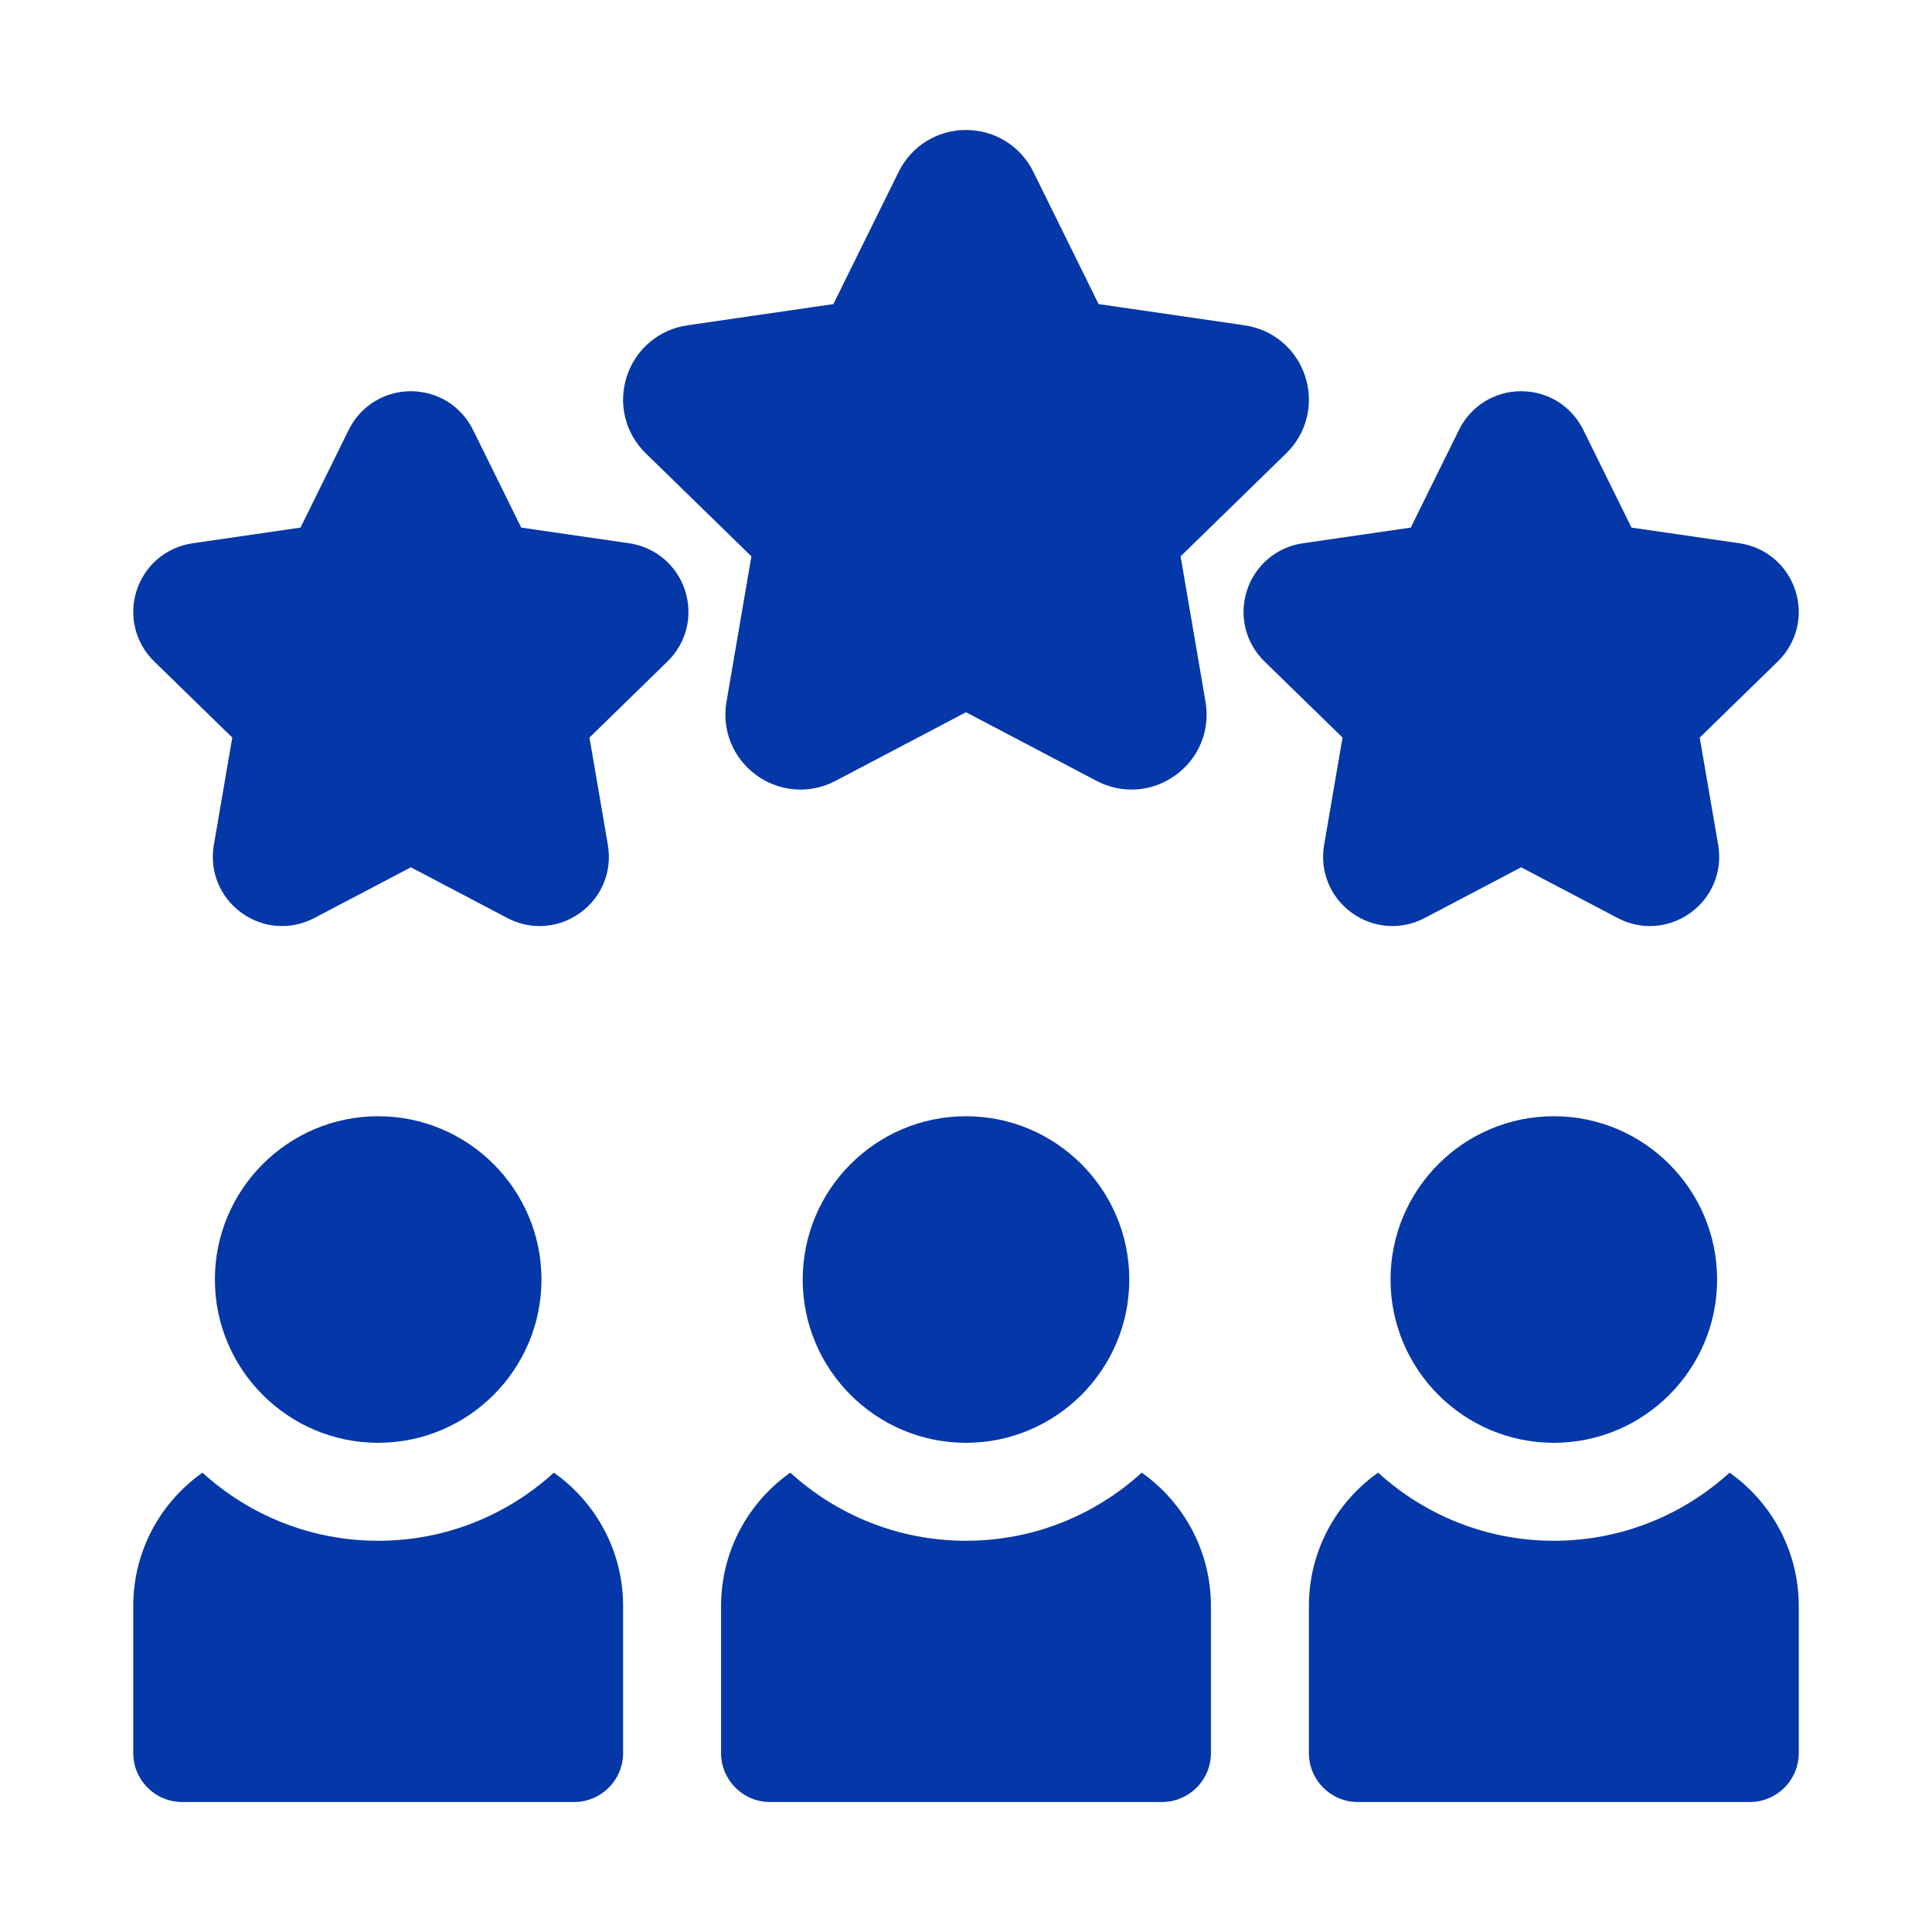 <svg width="58" height="58" viewBox="0 0 58 58" fill="none" xmlns="http://www.w3.org/2000/svg">
<path d="M24.03 23.704C23.564 23.704 23.102 23.558 22.707 23.271C22.007 22.763 21.663 21.918 21.81 21.066L22.558 16.702L19.388 13.611C18.769 13.008 18.55 12.123 18.817 11.3C19.084 10.478 19.782 9.89 20.637 9.766L25.019 9.129L26.978 5.159C27.361 4.384 28.136 3.902 29 3.902C29.864 3.902 30.639 4.384 31.022 5.159L32.981 9.129L37.363 9.766C38.218 9.89 38.916 10.478 39.183 11.3C39.45 12.122 39.231 13.008 38.612 13.611L35.442 16.702L36.19 21.066C36.337 21.918 35.993 22.763 35.293 23.271C34.594 23.779 33.684 23.845 32.919 23.442L29 21.382L25.081 23.443C24.748 23.618 24.388 23.704 24.03 23.704Z" fill="#0437A8"/>
<path d="M16.2 27.801C15.87 27.801 15.537 27.721 15.23 27.559L12.334 26.037L9.438 27.559C8.732 27.931 7.893 27.87 7.247 27.401C6.602 26.932 6.285 26.153 6.42 25.366L6.973 22.142L4.63 19.858C4.059 19.301 3.857 18.484 4.103 17.725C4.35 16.967 4.993 16.424 5.783 16.309L9.021 15.839L10.469 12.905C10.822 12.189 11.537 11.745 12.334 11.745C13.132 11.745 13.847 12.189 14.2 12.905L15.648 15.839L18.886 16.309C19.675 16.424 20.319 16.967 20.565 17.725C20.811 18.484 20.61 19.301 20.038 19.858L17.696 22.142L18.249 25.366C18.384 26.153 18.067 26.932 17.421 27.401C17.057 27.666 16.63 27.801 16.2 27.801Z" fill="#0437A8"/>
<path d="M49.532 27.801C49.201 27.801 48.869 27.721 48.562 27.559L45.666 26.037L42.77 27.559C42.064 27.931 41.224 27.87 40.579 27.401C39.933 26.932 39.616 26.153 39.751 25.366L40.304 22.142L37.962 19.858C37.39 19.301 37.188 18.484 37.435 17.725C37.681 16.967 38.325 16.424 39.114 16.309L42.352 15.839L43.8 12.905C44.153 12.189 44.868 11.745 45.666 11.745C46.464 11.745 47.178 12.189 47.531 12.905L48.979 15.839L52.217 16.309C53.007 16.424 53.65 16.967 53.897 17.725C54.143 18.484 53.941 19.301 53.37 19.858L51.027 22.142L51.581 25.366C51.715 26.153 51.398 26.932 50.753 27.401C50.388 27.666 49.961 27.801 49.532 27.801Z" fill="#0437A8"/>
<path d="M16.628 44.21C15.234 45.48 13.383 46.255 11.353 46.255C9.323 46.255 7.472 45.48 6.077 44.21C4.821 45.098 4 46.56 4 48.216V52.627C4 53.44 4.658 54.098 5.471 54.098H17.235C18.047 54.098 18.706 53.44 18.706 52.627V48.216C18.706 46.56 17.885 45.098 16.628 44.21Z" fill="#0437A8"/>
<path d="M11.353 43.314C8.65 43.314 6.451 41.115 6.451 38.412C6.451 35.709 8.65 33.51 11.353 33.51C14.056 33.51 16.255 35.709 16.255 38.412C16.255 41.115 14.056 43.314 11.353 43.314Z" fill="#0437A8"/>
<path d="M51.923 44.21C50.528 45.48 48.677 46.255 46.647 46.255C44.618 46.255 42.766 45.48 41.372 44.21C40.115 45.098 39.294 46.56 39.294 48.216V52.627C39.294 53.44 39.953 54.098 40.765 54.098H52.529C53.342 54.098 54 53.44 54 52.627V48.216C54 46.56 53.179 45.098 51.923 44.21Z" fill="#0437A8"/>
<path d="M46.647 43.314C43.944 43.314 41.745 41.115 41.745 38.412C41.745 35.709 43.944 33.51 46.647 33.51C49.35 33.51 51.549 35.709 51.549 38.412C51.549 41.115 49.35 43.314 46.647 43.314Z" fill="#0437A8"/>
<path d="M34.276 44.21C32.881 45.48 31.03 46.255 29 46.255C26.971 46.255 25.119 45.48 23.725 44.21C22.468 45.098 21.647 46.56 21.647 48.216V52.627C21.647 53.44 22.305 54.098 23.118 54.098H34.882C35.694 54.098 36.353 53.44 36.353 52.627V48.216C36.353 46.56 35.532 45.098 34.276 44.21Z" fill="#0437A8"/>
<path d="M29 43.314C26.297 43.314 24.098 41.115 24.098 38.412C24.098 35.709 26.297 33.51 29 33.51C31.703 33.51 33.902 35.709 33.902 38.412C33.902 41.115 31.703 43.314 29 43.314Z" fill="#0437A8"/>
</svg>
